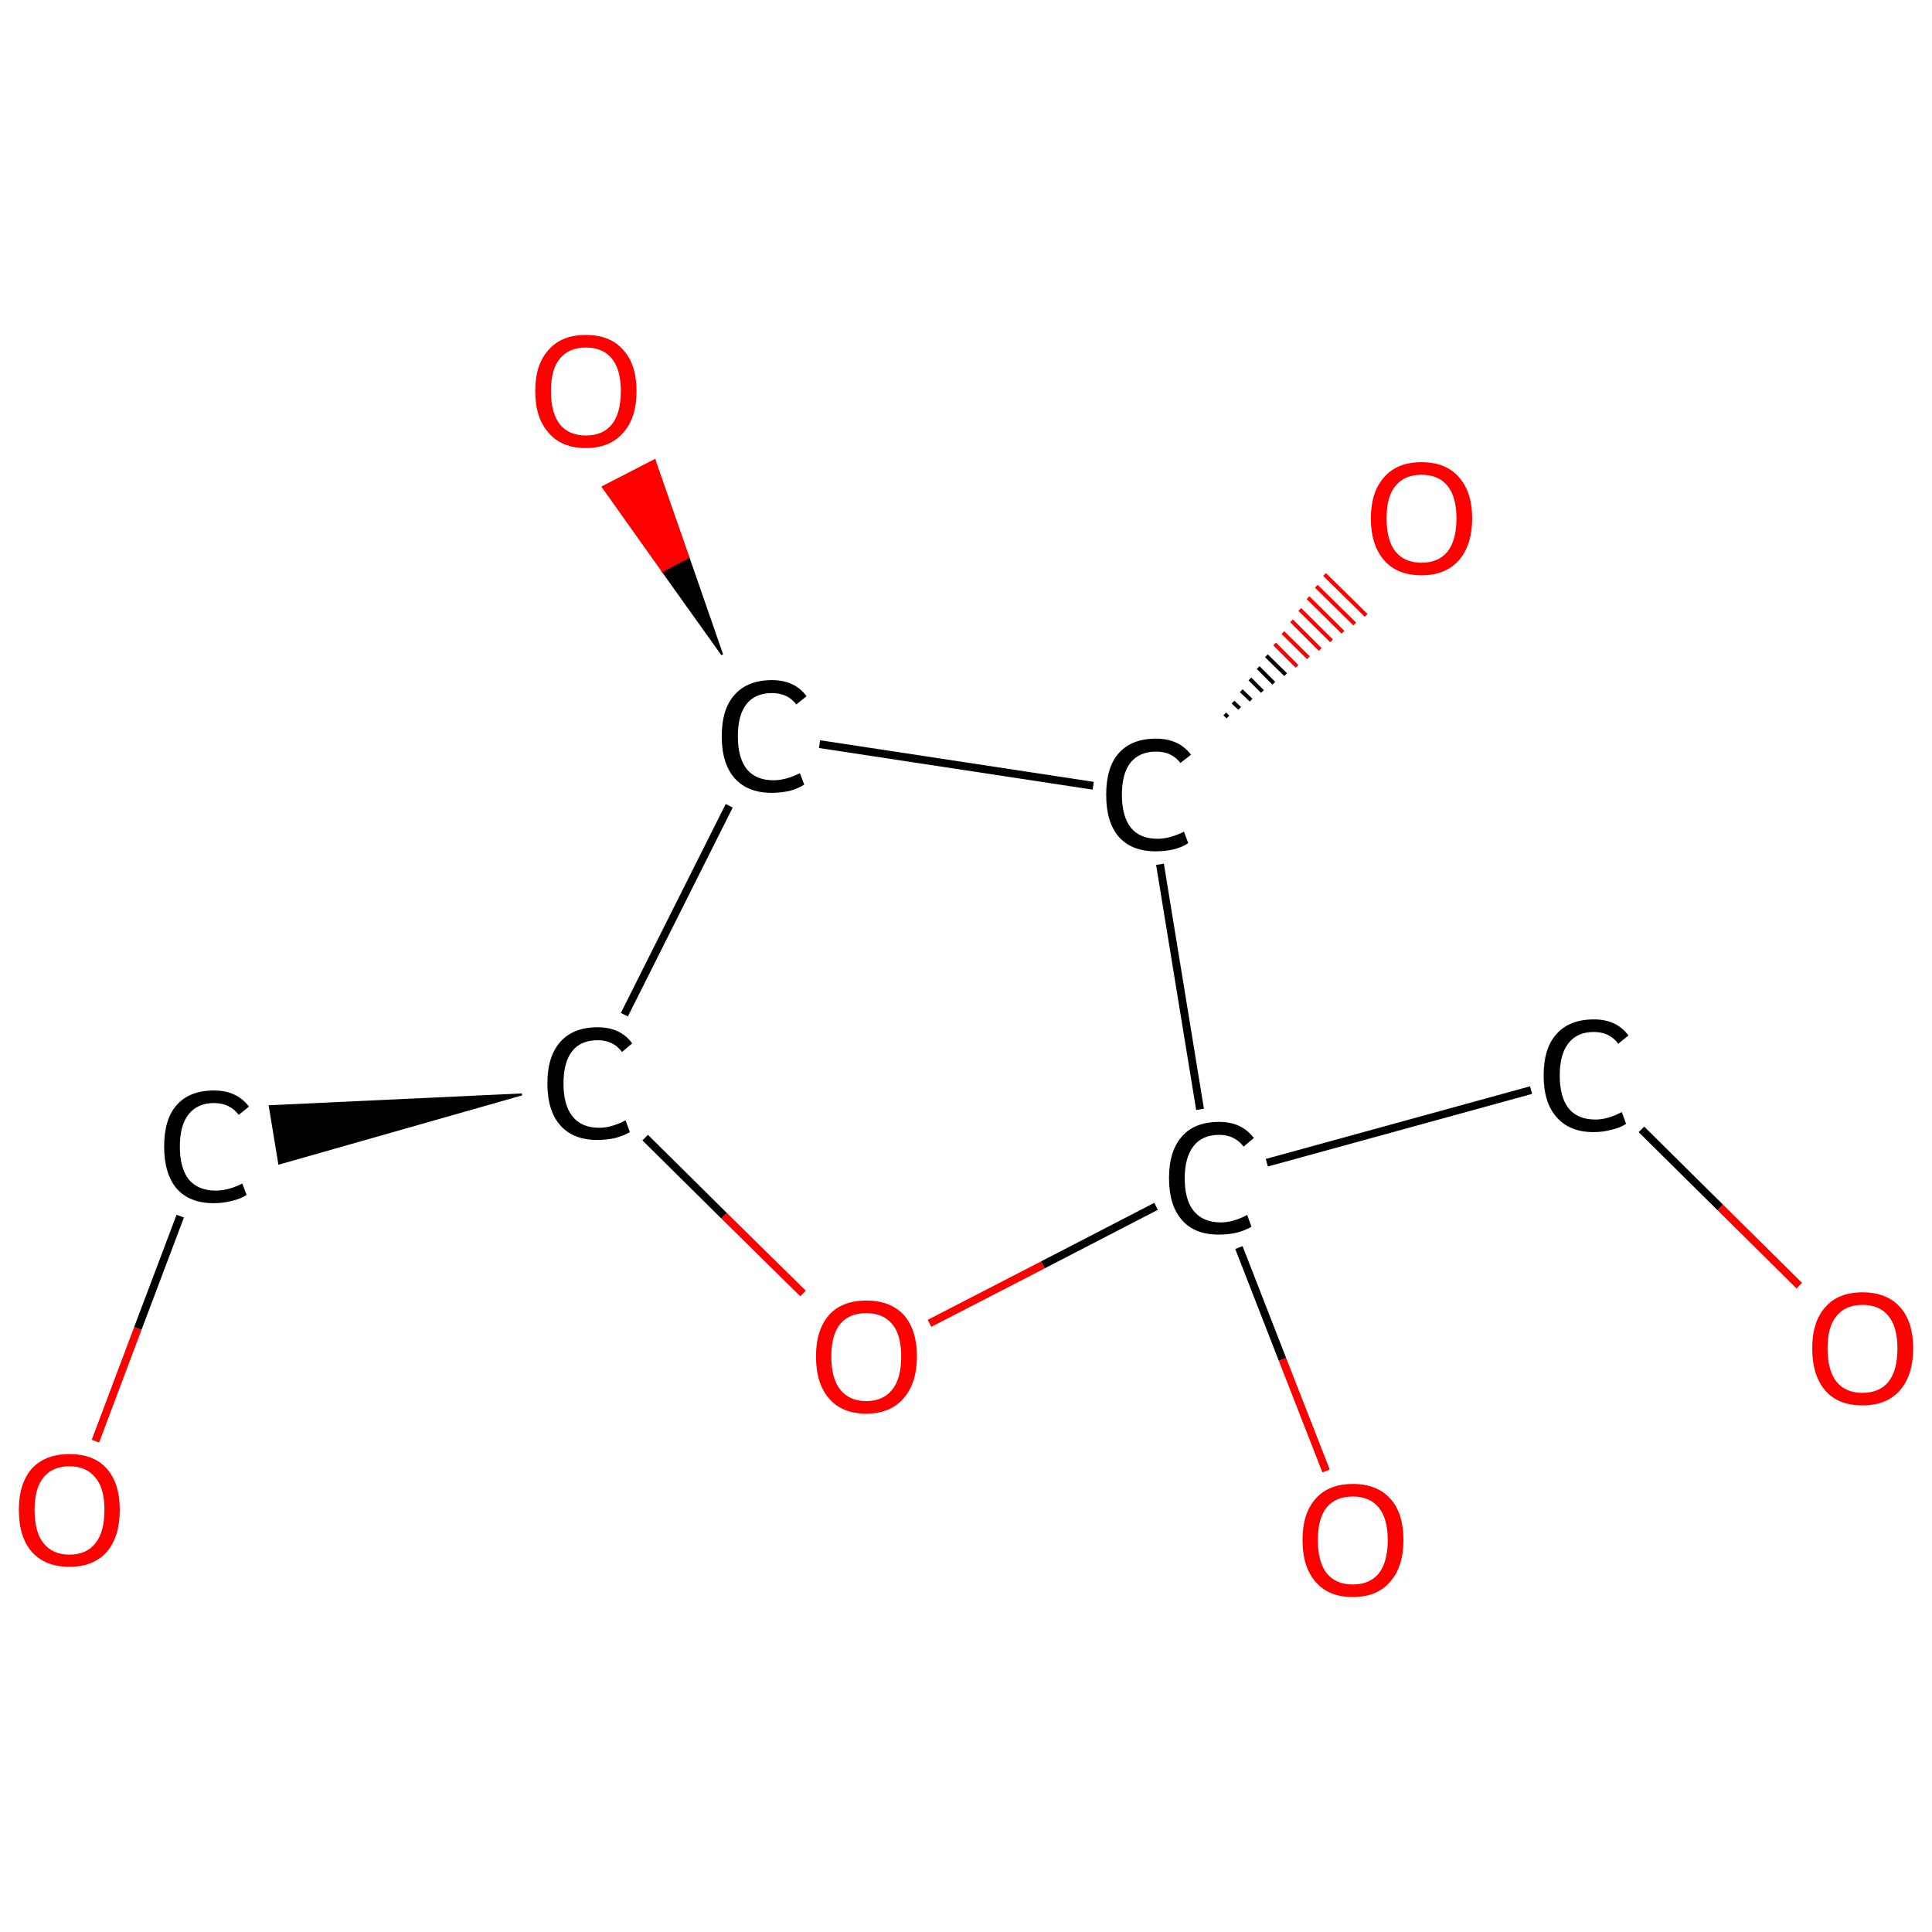 <?xml version='1.0' encoding='iso-8859-1'?>
<svg version='1.1' baseProfile='full'
              xmlns='http://www.w3.org/2000/svg'
                      xmlns:rdkit='http://www.rdkit.org/xml'
                      xmlns:xlink='http://www.w3.org/1999/xlink'
                  xml:space='preserve'
width='492px' height='492px' viewBox='0 0 492 492'>
<!-- END OF HEADER -->
<rect style='opacity:1.0;fill:#FFFFFF;stroke:none' width='492.0' height='492.0' x='0.0' y='0.0'> </rect>
<path class='bond-0 atom-0 atom-1' d='M 24.3,367.0 L 35.1,338.3' style='fill:none;fill-rule:evenodd;stroke:#FF0000;stroke-width:2.0px;stroke-linecap:butt;stroke-linejoin:miter;stroke-opacity:1' />
<path class='bond-0 atom-0 atom-1' d='M 35.1,338.3 L 45.9,309.7' style='fill:none;fill-rule:evenodd;stroke:#000000;stroke-width:2.0px;stroke-linecap:butt;stroke-linejoin:miter;stroke-opacity:1' />
<path class='bond-1 atom-2 atom-1' d='M 132.9,278.7 L 71.1,296.3 L 68.7,281.7 Z' style='fill:#000000;fill-rule:evenodd;fill-opacity:1;stroke:#000000;stroke-width:0.5px;stroke-linecap:butt;stroke-linejoin:miter;stroke-opacity:1;' />
<path class='bond-2 atom-2 atom-3' d='M 164.3,289.7 L 184.4,309.6' style='fill:none;fill-rule:evenodd;stroke:#000000;stroke-width:2.0px;stroke-linecap:butt;stroke-linejoin:miter;stroke-opacity:1' />
<path class='bond-2 atom-2 atom-3' d='M 184.4,309.6 L 204.5,329.4' style='fill:none;fill-rule:evenodd;stroke:#FF0000;stroke-width:2.0px;stroke-linecap:butt;stroke-linejoin:miter;stroke-opacity:1' />
<path class='bond-3 atom-3 atom-4' d='M 236.7,337.0 L 265.6,322.1' style='fill:none;fill-rule:evenodd;stroke:#FF0000;stroke-width:2.0px;stroke-linecap:butt;stroke-linejoin:miter;stroke-opacity:1' />
<path class='bond-3 atom-3 atom-4' d='M 265.6,322.1 L 294.4,307.2' style='fill:none;fill-rule:evenodd;stroke:#000000;stroke-width:2.0px;stroke-linecap:butt;stroke-linejoin:miter;stroke-opacity:1' />
<path class='bond-4 atom-4 atom-5' d='M 315.5,317.7 L 326.6,346.2' style='fill:none;fill-rule:evenodd;stroke:#000000;stroke-width:2.0px;stroke-linecap:butt;stroke-linejoin:miter;stroke-opacity:1' />
<path class='bond-4 atom-4 atom-5' d='M 326.6,346.2 L 337.7,374.6' style='fill:none;fill-rule:evenodd;stroke:#FF0000;stroke-width:2.0px;stroke-linecap:butt;stroke-linejoin:miter;stroke-opacity:1' />
<path class='bond-5 atom-4 atom-6' d='M 322.6,296.1 L 389.9,277.6' style='fill:none;fill-rule:evenodd;stroke:#000000;stroke-width:2.0px;stroke-linecap:butt;stroke-linejoin:miter;stroke-opacity:1' />
<path class='bond-6 atom-6 atom-7' d='M 418.0,287.6 L 438.1,307.5' style='fill:none;fill-rule:evenodd;stroke:#000000;stroke-width:2.0px;stroke-linecap:butt;stroke-linejoin:miter;stroke-opacity:1' />
<path class='bond-6 atom-6 atom-7' d='M 438.1,307.5 L 458.2,327.4' style='fill:none;fill-rule:evenodd;stroke:#FF0000;stroke-width:2.0px;stroke-linecap:butt;stroke-linejoin:miter;stroke-opacity:1' />
<path class='bond-7 atom-4 atom-8' d='M 305.6,282.5 L 295.4,220.1' style='fill:none;fill-rule:evenodd;stroke:#000000;stroke-width:2.0px;stroke-linecap:butt;stroke-linejoin:miter;stroke-opacity:1' />
<path class='bond-8 atom-8 atom-9' d='M 311.9,181.8 L 312.7,182.6' style='fill:none;fill-rule:evenodd;stroke:#000000;stroke-width:1.0px;stroke-linecap:butt;stroke-linejoin:miter;stroke-opacity:1' />
<path class='bond-8 atom-8 atom-9' d='M 314.0,178.8 L 315.7,180.4' style='fill:none;fill-rule:evenodd;stroke:#000000;stroke-width:1.0px;stroke-linecap:butt;stroke-linejoin:miter;stroke-opacity:1' />
<path class='bond-8 atom-8 atom-9' d='M 316.1,175.9 L 318.6,178.3' style='fill:none;fill-rule:evenodd;stroke:#000000;stroke-width:1.0px;stroke-linecap:butt;stroke-linejoin:miter;stroke-opacity:1' />
<path class='bond-8 atom-8 atom-9' d='M 318.3,172.9 L 321.5,176.1' style='fill:none;fill-rule:evenodd;stroke:#000000;stroke-width:1.0px;stroke-linecap:butt;stroke-linejoin:miter;stroke-opacity:1' />
<path class='bond-8 atom-8 atom-9' d='M 320.4,170.0 L 324.4,174.0' style='fill:none;fill-rule:evenodd;stroke:#000000;stroke-width:1.0px;stroke-linecap:butt;stroke-linejoin:miter;stroke-opacity:1' />
<path class='bond-8 atom-8 atom-9' d='M 322.5,167.0 L 327.4,171.8' style='fill:none;fill-rule:evenodd;stroke:#000000;stroke-width:1.0px;stroke-linecap:butt;stroke-linejoin:miter;stroke-opacity:1' />
<path class='bond-8 atom-8 atom-9' d='M 324.6,164.0 L 330.3,169.7' style='fill:none;fill-rule:evenodd;stroke:#FF0000;stroke-width:1.0px;stroke-linecap:butt;stroke-linejoin:miter;stroke-opacity:1' />
<path class='bond-8 atom-8 atom-9' d='M 326.7,161.1 L 333.2,167.5' style='fill:none;fill-rule:evenodd;stroke:#FF0000;stroke-width:1.0px;stroke-linecap:butt;stroke-linejoin:miter;stroke-opacity:1' />
<path class='bond-8 atom-8 atom-9' d='M 328.9,158.1 L 336.2,165.4' style='fill:none;fill-rule:evenodd;stroke:#FF0000;stroke-width:1.0px;stroke-linecap:butt;stroke-linejoin:miter;stroke-opacity:1' />
<path class='bond-8 atom-8 atom-9' d='M 331.0,155.2 L 339.1,163.2' style='fill:none;fill-rule:evenodd;stroke:#FF0000;stroke-width:1.0px;stroke-linecap:butt;stroke-linejoin:miter;stroke-opacity:1' />
<path class='bond-8 atom-8 atom-9' d='M 333.1,152.2 L 342.0,161.0' style='fill:none;fill-rule:evenodd;stroke:#FF0000;stroke-width:1.0px;stroke-linecap:butt;stroke-linejoin:miter;stroke-opacity:1' />
<path class='bond-8 atom-8 atom-9' d='M 335.2,149.3 L 345.0,158.9' style='fill:none;fill-rule:evenodd;stroke:#FF0000;stroke-width:1.0px;stroke-linecap:butt;stroke-linejoin:miter;stroke-opacity:1' />
<path class='bond-8 atom-8 atom-9' d='M 337.3,146.3 L 347.9,156.7' style='fill:none;fill-rule:evenodd;stroke:#FF0000;stroke-width:1.0px;stroke-linecap:butt;stroke-linejoin:miter;stroke-opacity:1' />
<path class='bond-9 atom-8 atom-10' d='M 278.4,200.1 L 208.7,189.5' style='fill:none;fill-rule:evenodd;stroke:#000000;stroke-width:2.0px;stroke-linecap:butt;stroke-linejoin:miter;stroke-opacity:1' />
<path class='bond-10 atom-10 atom-11' d='M 183.9,166.7 L 168.7,145.4 L 175.3,141.9 Z' style='fill:#000000;fill-rule:evenodd;fill-opacity:1;stroke:#000000;stroke-width:0.5px;stroke-linecap:butt;stroke-linejoin:miter;stroke-opacity:1;' />
<path class='bond-10 atom-10 atom-11' d='M 168.7,145.4 L 166.7,117.2 L 153.5,124.0 Z' style='fill:#FF0000;fill-rule:evenodd;fill-opacity:1;stroke:#FF0000;stroke-width:0.5px;stroke-linecap:butt;stroke-linejoin:miter;stroke-opacity:1;' />
<path class='bond-10 atom-10 atom-11' d='M 168.7,145.4 L 175.3,141.9 L 166.7,117.2 Z' style='fill:#FF0000;fill-rule:evenodd;fill-opacity:1;stroke:#FF0000;stroke-width:0.5px;stroke-linecap:butt;stroke-linejoin:miter;stroke-opacity:1;' />
<path class='bond-11 atom-10 atom-2' d='M 185.7,205.2 L 159.0,258.4' style='fill:none;fill-rule:evenodd;stroke:#000000;stroke-width:2.0px;stroke-linecap:butt;stroke-linejoin:miter;stroke-opacity:1' />
<path class='atom-0' d='M 4.8 384.5
Q 4.8 377.8, 8.1 374.0
Q 11.5 370.3, 17.7 370.3
Q 23.9 370.3, 27.2 374.0
Q 30.5 377.8, 30.5 384.5
Q 30.5 391.3, 27.2 395.2
Q 23.8 399.0, 17.7 399.0
Q 11.5 399.0, 8.1 395.2
Q 4.8 391.4, 4.8 384.5
M 17.7 395.9
Q 22.0 395.9, 24.3 393.0
Q 26.6 390.1, 26.6 384.5
Q 26.6 379.0, 24.3 376.3
Q 22.0 373.4, 17.7 373.4
Q 13.4 373.4, 11.1 376.2
Q 8.8 379.0, 8.8 384.5
Q 8.8 390.2, 11.1 393.0
Q 13.4 395.9, 17.7 395.9
' fill='#FF0000'/>
<path class='atom-1' d='M 41.8 292.0
Q 41.8 285.0, 45.0 281.4
Q 48.3 277.7, 54.5 277.7
Q 60.3 277.7, 63.4 281.8
L 60.8 283.9
Q 58.5 280.9, 54.5 280.9
Q 50.3 280.9, 48.0 283.8
Q 45.8 286.6, 45.8 292.0
Q 45.8 297.5, 48.1 300.4
Q 50.5 303.2, 55.0 303.2
Q 58.1 303.2, 61.7 301.4
L 62.8 304.3
Q 61.3 305.3, 59.1 305.8
Q 56.9 306.4, 54.4 306.4
Q 48.3 306.4, 45.0 302.7
Q 41.8 298.9, 41.8 292.0
' fill='#000000'/>
<path class='atom-2' d='M 139.4 275.9
Q 139.4 269.0, 142.7 265.3
Q 146.0 261.6, 152.2 261.6
Q 158.0 261.6, 161.0 265.7
L 158.4 267.9
Q 156.2 264.9, 152.2 264.9
Q 147.9 264.9, 145.7 267.7
Q 143.5 270.5, 143.5 275.9
Q 143.5 281.5, 145.8 284.3
Q 148.1 287.2, 152.6 287.2
Q 155.7 287.2, 159.3 285.3
L 160.4 288.3
Q 158.9 289.2, 156.7 289.8
Q 154.5 290.3, 152.1 290.3
Q 146.0 290.3, 142.7 286.6
Q 139.4 282.9, 139.4 275.9
' fill='#000000'/>
<path class='atom-3' d='M 207.8 345.4
Q 207.8 338.7, 211.1 334.9
Q 214.4 331.2, 220.6 331.2
Q 226.8 331.2, 230.2 334.9
Q 233.5 338.7, 233.5 345.4
Q 233.5 352.2, 230.1 356.1
Q 226.7 360.0, 220.6 360.0
Q 214.4 360.0, 211.1 356.1
Q 207.8 352.3, 207.8 345.4
M 220.6 356.8
Q 224.9 356.8, 227.2 353.9
Q 229.5 351.1, 229.5 345.4
Q 229.5 339.9, 227.2 337.2
Q 224.9 334.4, 220.6 334.4
Q 216.3 334.4, 214.0 337.1
Q 211.7 339.9, 211.7 345.4
Q 211.7 351.1, 214.0 353.9
Q 216.3 356.8, 220.6 356.8
' fill='#FF0000'/>
<path class='atom-4' d='M 297.7 300.0
Q 297.7 293.1, 301.0 289.4
Q 304.2 285.7, 310.5 285.7
Q 316.2 285.7, 319.3 289.8
L 316.7 292.0
Q 314.4 289.0, 310.5 289.0
Q 306.2 289.0, 304.0 291.8
Q 301.7 294.7, 301.7 300.0
Q 301.7 305.6, 304.0 308.4
Q 306.4 311.3, 310.9 311.3
Q 314.0 311.3, 317.6 309.4
L 318.7 312.4
Q 317.2 313.3, 315.0 313.9
Q 312.8 314.4, 310.3 314.4
Q 304.2 314.4, 301.0 310.7
Q 297.7 307.0, 297.7 300.0
' fill='#000000'/>
<path class='atom-5' d='M 331.7 392.2
Q 331.7 385.4, 335.0 381.7
Q 338.3 377.9, 344.5 377.9
Q 350.7 377.9, 354.1 381.7
Q 357.4 385.4, 357.4 392.2
Q 357.4 399.0, 354.0 402.8
Q 350.7 406.7, 344.5 406.7
Q 338.3 406.7, 335.0 402.8
Q 331.7 399.0, 331.7 392.2
M 344.5 403.5
Q 348.8 403.5, 351.1 400.7
Q 353.4 397.8, 353.4 392.2
Q 353.4 386.7, 351.1 383.9
Q 348.8 381.1, 344.5 381.1
Q 340.2 381.1, 337.9 383.8
Q 335.6 386.6, 335.6 392.2
Q 335.6 397.8, 337.9 400.7
Q 340.2 403.5, 344.5 403.5
' fill='#FF0000'/>
<path class='atom-6' d='M 393.1 273.9
Q 393.1 266.9, 396.4 263.3
Q 399.7 259.6, 405.9 259.6
Q 411.7 259.6, 414.7 263.7
L 412.1 265.8
Q 409.9 262.8, 405.9 262.8
Q 401.6 262.8, 399.4 265.7
Q 397.2 268.5, 397.2 273.9
Q 397.2 279.4, 399.5 282.3
Q 401.8 285.1, 406.3 285.1
Q 409.4 285.1, 413.0 283.2
L 414.1 286.2
Q 412.6 287.2, 410.4 287.7
Q 408.2 288.3, 405.8 288.3
Q 399.7 288.3, 396.4 284.5
Q 393.1 280.8, 393.1 273.9
' fill='#000000'/>
<path class='atom-7' d='M 461.5 343.4
Q 461.5 336.6, 464.8 332.9
Q 468.1 329.1, 474.3 329.1
Q 480.5 329.1, 483.9 332.9
Q 487.2 336.6, 487.2 343.4
Q 487.2 350.2, 483.8 354.1
Q 480.4 357.9, 474.3 357.9
Q 468.1 357.9, 464.8 354.1
Q 461.5 350.2, 461.5 343.4
M 474.3 354.7
Q 478.6 354.7, 480.9 351.9
Q 483.2 349.0, 483.2 343.4
Q 483.2 337.9, 480.9 335.1
Q 478.6 332.3, 474.3 332.3
Q 470.0 332.3, 467.7 335.1
Q 465.4 337.8, 465.4 343.4
Q 465.4 349.0, 467.7 351.9
Q 470.0 354.7, 474.3 354.7
' fill='#FF0000'/>
<path class='atom-8' d='M 281.7 202.4
Q 281.7 195.4, 284.9 191.8
Q 288.2 188.1, 294.4 188.1
Q 300.2 188.1, 303.3 192.2
L 300.6 194.3
Q 298.4 191.4, 294.4 191.4
Q 290.2 191.4, 287.9 194.2
Q 285.7 197.0, 285.7 202.4
Q 285.7 207.9, 288.0 210.8
Q 290.3 213.6, 294.8 213.6
Q 297.9 213.6, 301.5 211.8
L 302.6 214.7
Q 301.2 215.7, 298.9 216.3
Q 296.7 216.8, 294.3 216.8
Q 288.2 216.8, 284.9 213.1
Q 281.7 209.4, 281.7 202.4
' fill='#000000'/>
<path class='atom-9' d='M 349.1 132.0
Q 349.1 125.3, 352.5 121.5
Q 355.8 117.7, 362.0 117.7
Q 368.2 117.7, 371.5 121.5
Q 374.9 125.3, 374.9 132.0
Q 374.9 138.8, 371.5 142.7
Q 368.1 146.5, 362.0 146.5
Q 355.8 146.5, 352.5 142.7
Q 349.1 138.8, 349.1 132.0
M 362.0 143.3
Q 366.3 143.3, 368.6 140.5
Q 370.9 137.6, 370.9 132.0
Q 370.9 126.5, 368.6 123.7
Q 366.3 120.9, 362.0 120.9
Q 357.7 120.9, 355.4 123.7
Q 353.1 126.4, 353.1 132.0
Q 353.1 137.6, 355.4 140.5
Q 357.7 143.3, 362.0 143.3
' fill='#FF0000'/>
<path class='atom-10' d='M 183.8 187.5
Q 183.8 180.5, 187.1 176.9
Q 190.4 173.2, 196.6 173.2
Q 202.4 173.2, 205.4 177.3
L 202.8 179.4
Q 200.6 176.5, 196.6 176.5
Q 192.3 176.5, 190.1 179.3
Q 187.9 182.1, 187.9 187.5
Q 187.9 193.0, 190.2 195.9
Q 192.5 198.7, 197.0 198.7
Q 200.1 198.7, 203.7 196.9
L 204.8 199.8
Q 203.3 200.8, 201.1 201.4
Q 198.9 201.9, 196.5 201.9
Q 190.4 201.9, 187.1 198.2
Q 183.8 194.5, 183.8 187.5
' fill='#000000'/>
<path class='atom-11' d='M 136.3 99.6
Q 136.3 92.8, 139.7 89.1
Q 143.0 85.3, 149.2 85.3
Q 155.4 85.3, 158.7 89.1
Q 162.1 92.8, 162.1 99.6
Q 162.1 106.4, 158.7 110.2
Q 155.3 114.1, 149.2 114.1
Q 143.0 114.1, 139.7 110.2
Q 136.3 106.4, 136.3 99.6
M 149.2 110.9
Q 153.5 110.9, 155.8 108.1
Q 158.1 105.2, 158.1 99.6
Q 158.1 94.1, 155.8 91.3
Q 153.5 88.5, 149.2 88.5
Q 144.9 88.5, 142.6 91.3
Q 140.3 94.0, 140.3 99.6
Q 140.3 105.2, 142.6 108.1
Q 144.9 110.9, 149.2 110.9
' fill='#FF0000'/>
</svg>
